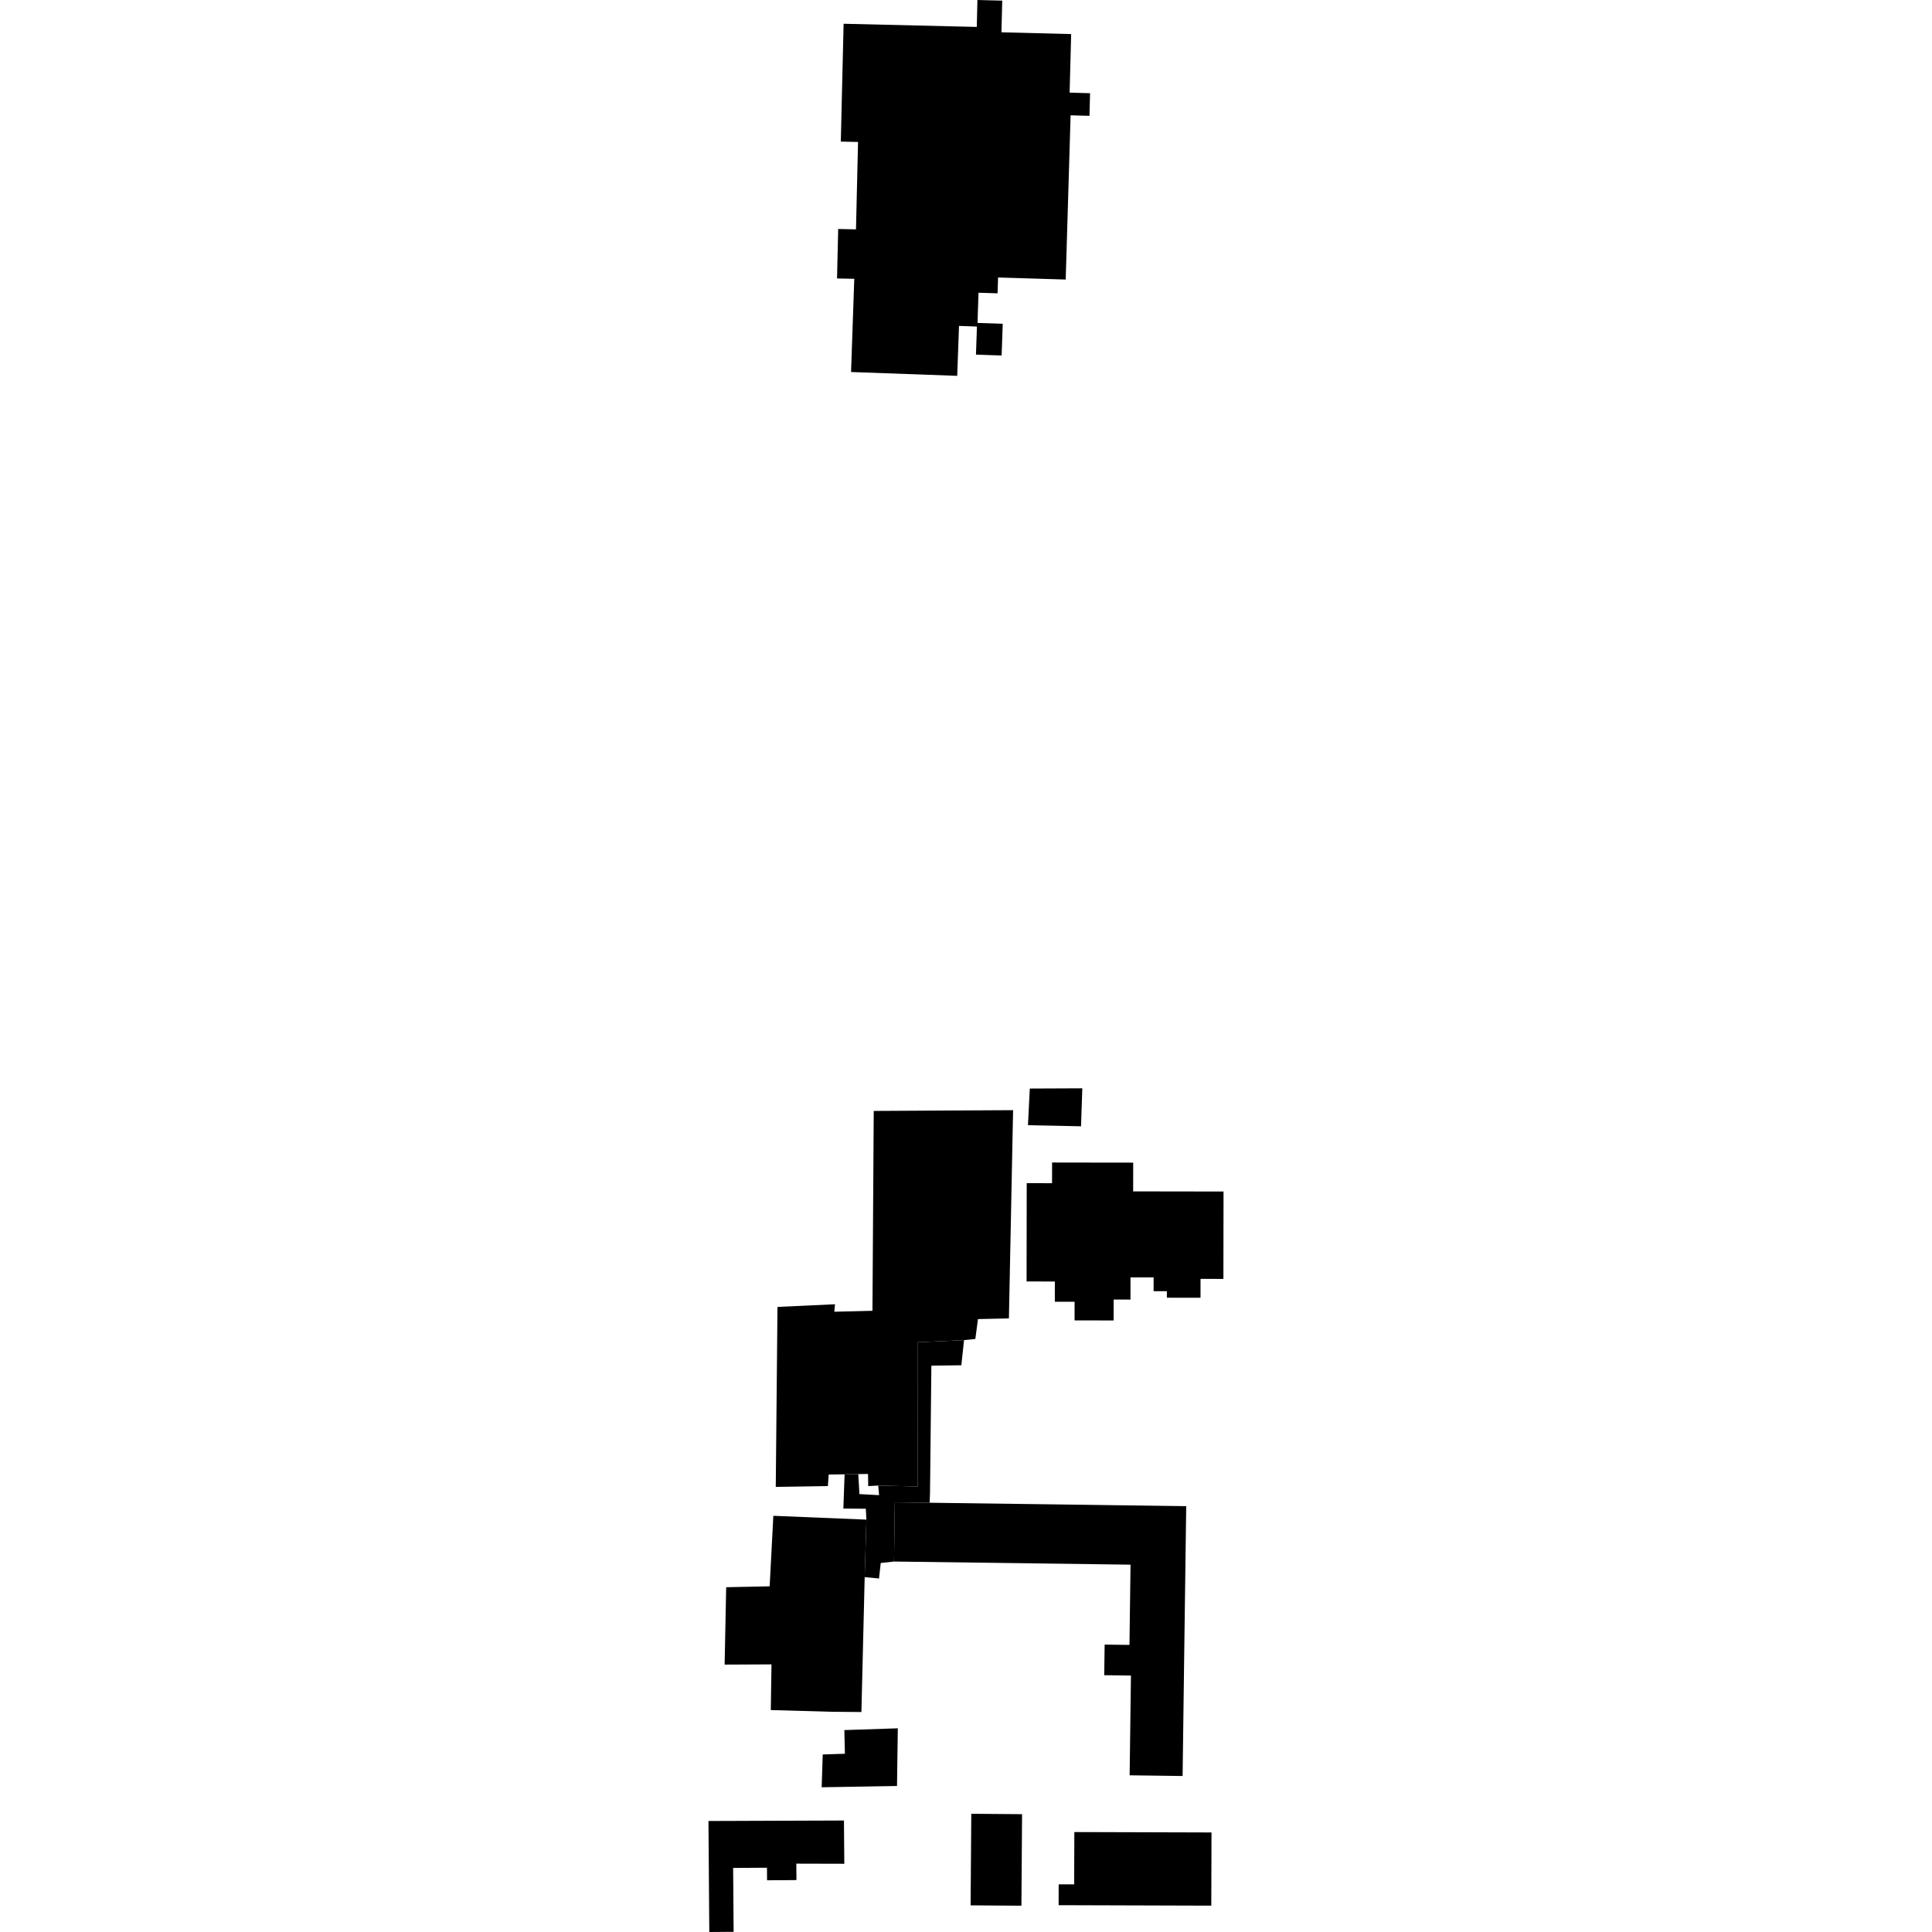 <?xml version="1.0" encoding="utf-8" standalone="no"?>
<!DOCTYPE svg PUBLIC "-//W3C//DTD SVG 1.1//EN"
  "http://www.w3.org/Graphics/SVG/1.1/DTD/svg11.dtd">
<!-- Created with matplotlib (https://matplotlib.org/) -->
<svg height="288pt" version="1.1" viewBox="0 0 288 288" width="288pt" xmlns="http://www.w3.org/2000/svg" xmlns:xlink="http://www.w3.org/1999/xlink">
 <defs>
  <style type="text/css">
*{stroke-linecap:butt;stroke-linejoin:round;}
  </style>
 </defs>
 <g id="figure_1">
  <g id="patch_1">
   <path d="M 0 288 
L 288 288 
L 288 0 
L 0 0 
z
" style="fill:none;opacity:0;"/>
  </g>
  <g id="axes_1">
   <g id="PatchCollection_1">
    <path clip-path="url(#pd6ee0c1d6a)" d="M 149.403 0.094 
L 145.702 0 
L 145.607 4.014 
L 125.755 3.541 
L 125.337 21.105 
L 127.906 21.165 
L 127.6 34.194 
L 124.947 34.132 
L 124.777 41.509 
L 127.346 41.562 
L 126.866 55.456 
L 142.69 56.025 
L 142.958 48.584 
L 145.631 48.678 
L 145.486 52.86 
L 149.312 52.995 
L 149.475 48.267 
L 145.718 48.141 
L 145.866 43.638 
L 148.706 43.725 
L 148.78 41.365 
L 158.862 41.671 
L 159.593 17.189 
L 162.405 17.267 
L 162.495 13.896 
L 159.447 13.807 
L 159.676 5.082 
L 149.282 4.814 
L 149.403 0.094 
"/>
    <path clip-path="url(#pd6ee0c1d6a)" d="M 136.769 200.085 
L 143.709 199.772 
L 143.304 203.518 
L 138.838 203.578 
L 138.644 221.698 
L 138.637 222.573 
L 138.577 224.01 
L 133.389 223.952 
L 133.27 232.775 
L 131.289 232.991 
L 131.176 234.01 
L 131.034 235.302 
L 128.896 235.1 
L 129.153 226.527 
L 129.069 224.905 
L 125.721 224.878 
L 125.901 219.773 
L 127.943 219.741 
L 128.114 222.721 
L 131.043 222.881 
L 130.916 221.451 
L 136.784 221.587 
L 136.769 200.085 
"/>
    <path clip-path="url(#pd6ee0c1d6a)" d="M 153.511 162.268 
L 161.339 162.234 
L 161.248 164.883 
L 161.148 167.893 
L 153.238 167.733 
L 153.355 165.358 
L 153.511 162.268 
"/>
    <path clip-path="url(#pd6ee0c1d6a)" d="M 153.051 176.371 
L 153.031 191.023 
L 157.246 191.033 
L 157.243 194.052 
L 160.188 194.051 
L 160.186 196.829 
L 162.867 196.834 
L 166.006 196.836 
L 166.01 193.72 
L 168.517 193.725 
L 168.523 190.417 
L 171.968 190.42 
L 171.965 192.476 
L 173.945 192.475 
L 173.944 193.447 
L 178.958 193.455 
L 178.96 190.637 
L 182.37 190.648 
L 182.379 184.322 
L 182.391 177.618 
L 168.918 177.598 
L 168.924 173.311 
L 163.063 173.304 
L 156.833 173.294 
L 156.829 176.377 
L 153.051 176.371 
"/>
    <path clip-path="url(#pd6ee0c1d6a)" d="M 151.02 165.491 
L 150.396 196.534 
L 145.783 196.633 
L 145.391 199.601 
L 144.363 199.705 
L 143.709 199.772 
L 136.769 200.085 
L 136.784 221.587 
L 130.916 221.451 
L 129.422 221.527 
L 129.395 219.721 
L 127.943 219.741 
L 125.901 219.773 
L 123.526 219.81 
L 123.415 221.527 
L 115.642 221.65 
L 115.899 194.82 
L 124.473 194.423 
L 124.373 195.538 
L 130.056 195.399 
L 130.246 165.606 
L 143.151 165.533 
L 151.02 165.491 
"/>
    <path clip-path="url(#pd6ee0c1d6a)" d="M 105.733 288 
L 109.359 287.973 
L 109.289 278.45 
L 114.332 278.418 
L 114.344 280.289 
L 116.748 280.276 
L 118.727 280.26 
L 118.705 277.811 
L 125.859 277.829 
L 125.806 271.381 
L 105.609 271.452 
L 105.733 288 
"/>
    <path clip-path="url(#pd6ee0c1d6a)" d="M 122.485 266.425 
L 133.716 266.234 
L 133.834 257.636 
L 125.866 257.901 
L 125.949 261.427 
L 122.642 261.537 
L 122.485 266.425 
"/>
    <path clip-path="url(#pd6ee0c1d6a)" d="M 114.731 236.471 
L 115.281 225.958 
L 129.153 226.527 
L 128.896 235.1 
L 128.409 255.208 
L 123.985 255.172 
L 114.902 254.915 
L 115.006 248.107 
L 108.019 248.139 
L 108.25 236.604 
L 114.731 236.471 
"/>
    <path clip-path="url(#pd6ee0c1d6a)" d="M 168.393 264.642 
L 176.289 264.745 
L 176.518 247.437 
L 176.827 224.525 
L 138.577 224.01 
L 133.389 223.952 
L 133.27 232.775 
L 168.527 233.242 
L 168.368 245.204 
L 164.667 245.158 
L 164.602 249.718 
L 168.589 249.774 
L 168.393 264.642 
"/>
    <path clip-path="url(#pd6ee0c1d6a)" d="M 152.263 284.078 
L 152.358 270.438 
L 146.636 270.392 
L 144.789 270.377 
L 144.686 284.025 
L 148.388 284.055 
L 152.263 284.078 
"/>
    <path clip-path="url(#pd6ee0c1d6a)" d="M 157.806 284.002 
L 180.565 284.072 
L 180.578 279.769 
L 180.597 273.162 
L 160.15 273.102 
L 160.123 280.898 
L 159.129 280.898 
L 157.817 280.895 
L 157.806 284.002 
"/>
   </g>
  </g>
 </g>
 <defs>
  <clipPath id="pd6ee0c1d6a">
   <rect height="288" width="76.782" x="105.609" y="0"/>
  </clipPath>
 </defs>
</svg>
